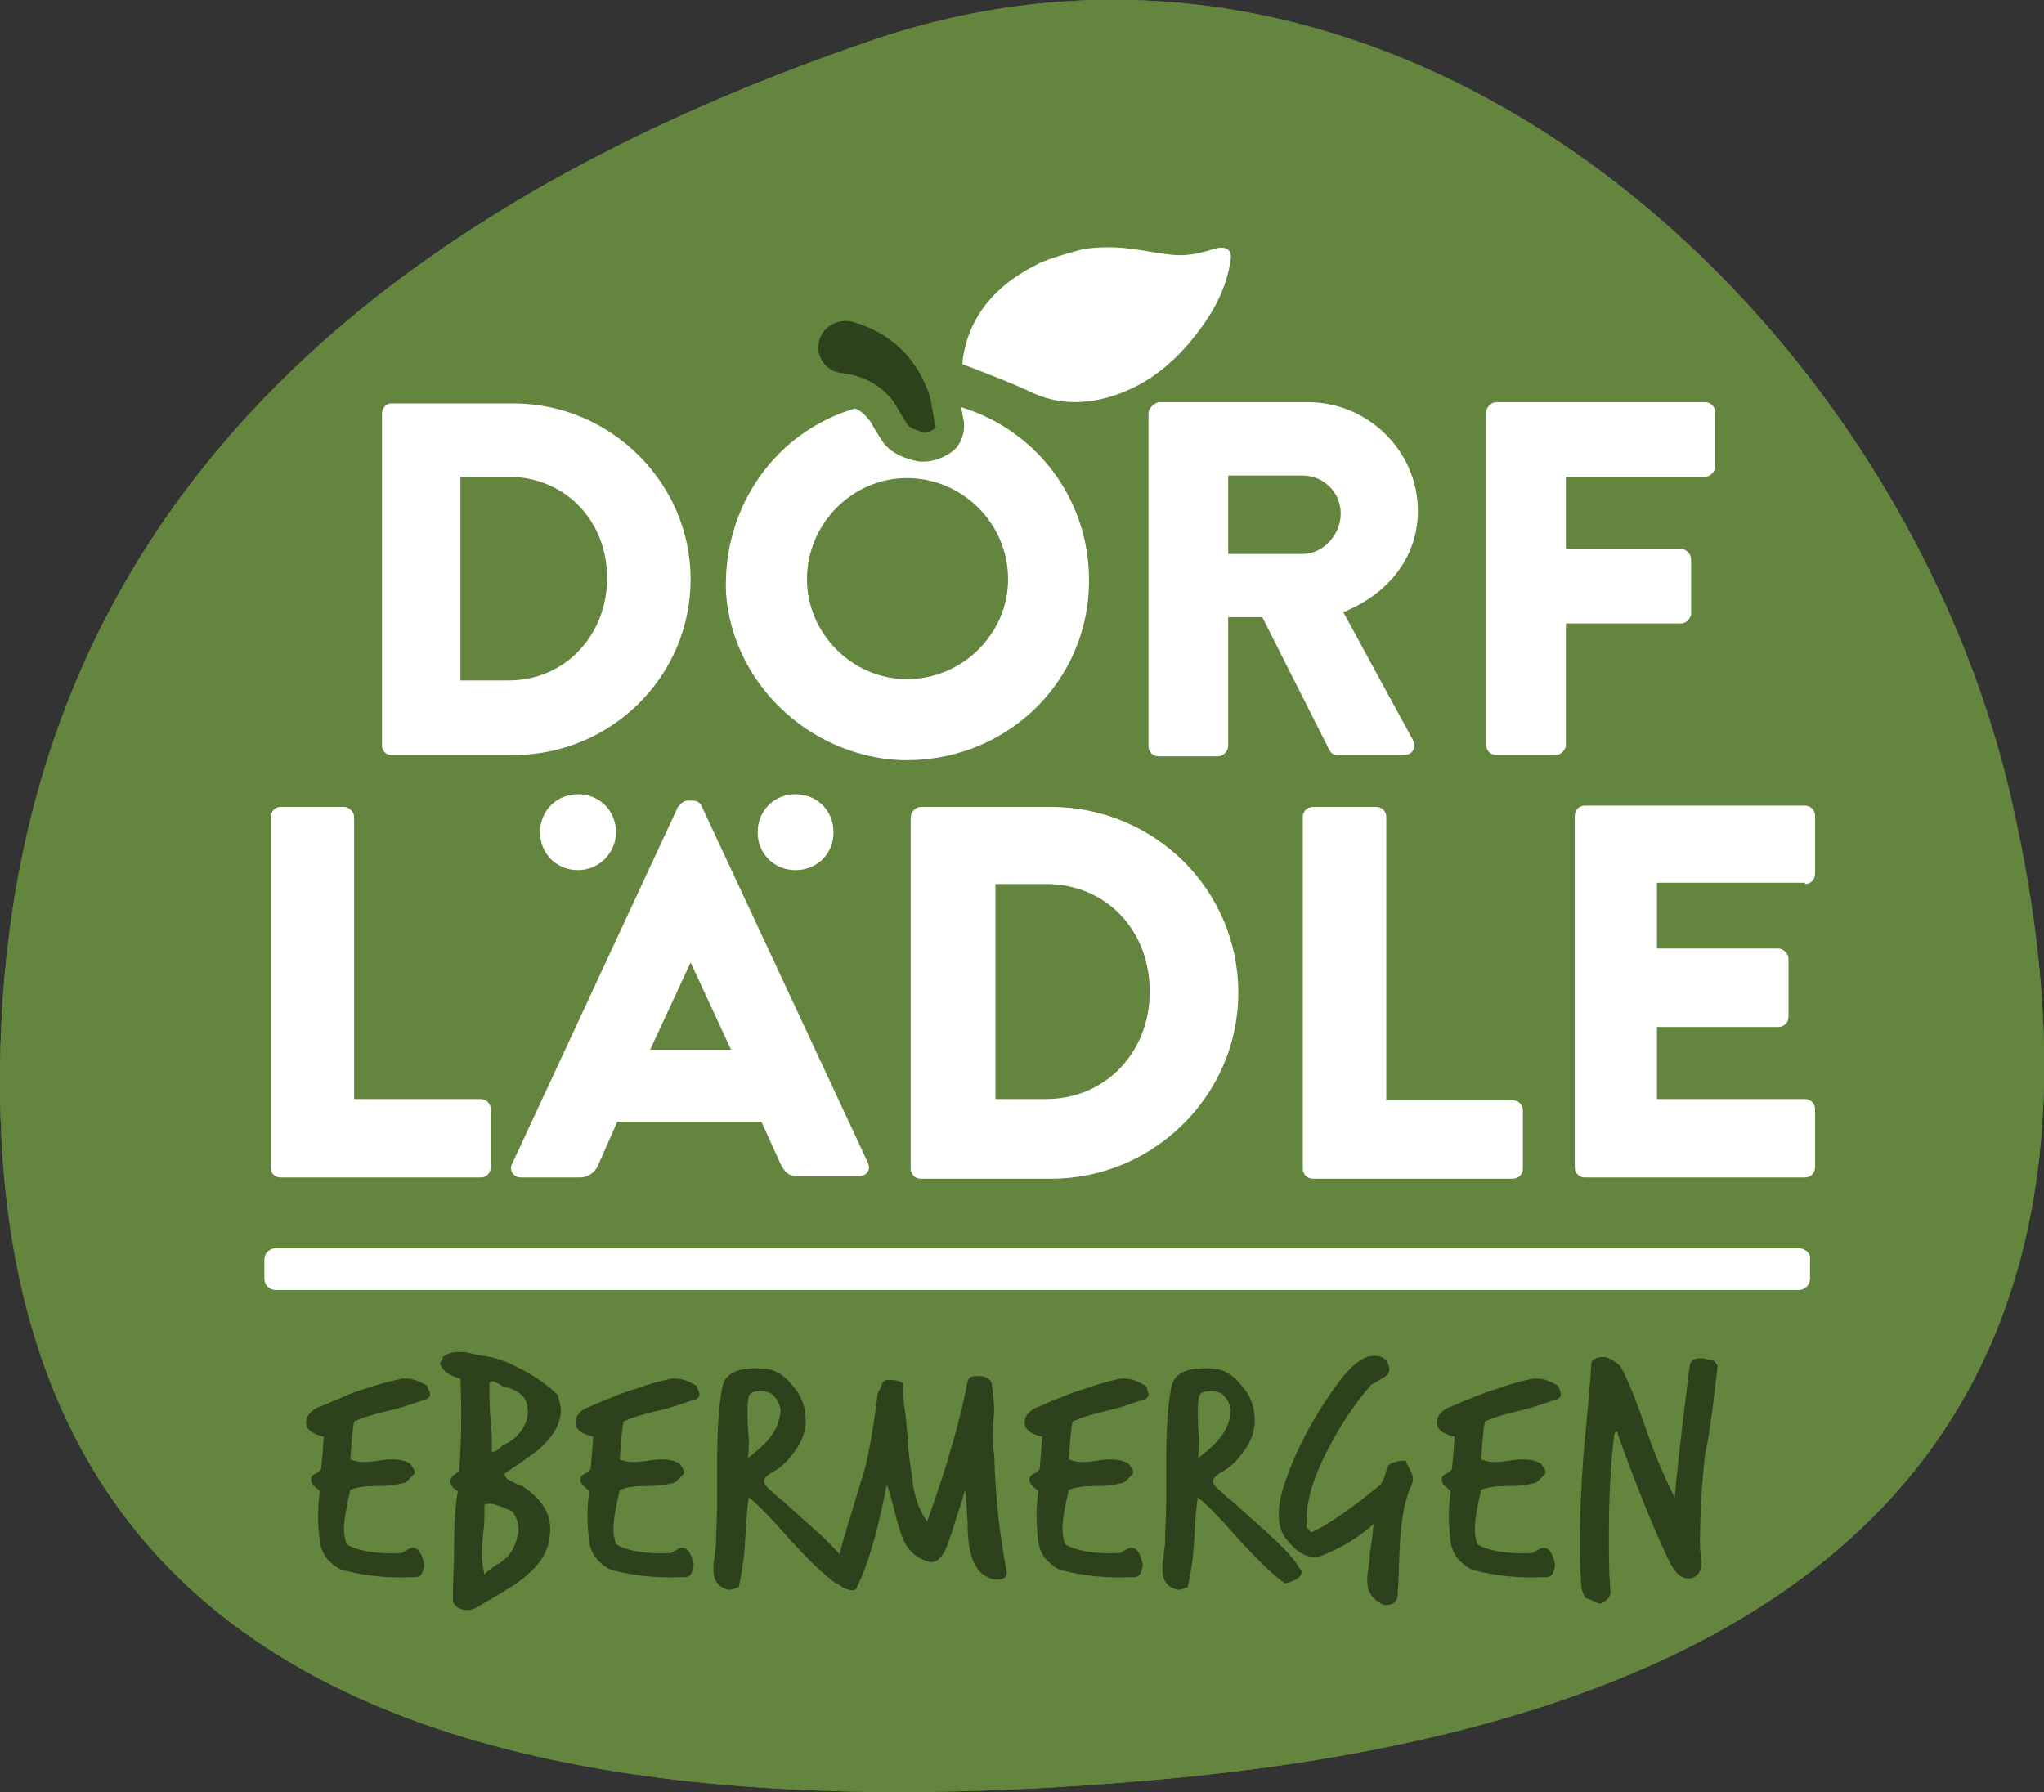 <?xml version="1.0" encoding="utf-8"?>
<!-- Generator: Adobe Illustrator 26.2.1, SVG Export Plug-In . SVG Version: 6.00 Build 0)  -->
<svg version="1.1" id="Ebene_1" xmlns="http://www.w3.org/2000/svg" xmlns:xlink="http://www.w3.org/1999/xlink" x="0px" y="0px"
	 viewBox="0 0 161.6 141.7" style="enable-background:new 0 0 161.6 141.7;" xml:space="preserve">
<rect x="0" y="0" width="161.6" height="141.7" fill="#333333" stroke="none"/>
<style type="text/css">
	.st0{fill:#64853E;}
	.st1{fill:#2C411C;}
	.st2{fill:#FFFFFF;}
</style>
<g>
	<path class="st0" d="M69.2,3.1C25.9,17.8,0.3,43.8,0,84.8c-0.3,39.6,24.3,62,91.7,55.9c57.9-5.2,77.6-32.6,67.3-77.6
		C150.1,24.6,110.9-10.9,69.2,3.1"/>
	<path class="st0" d="M69.2,3.1C25.9,17.8,0.3,43.8,0,84.8c-0.3,39.6,24.3,62,91.7,55.9c57.9-5.2,77.6-32.6,67.3-77.6
		C150.1,24.6,110.9-10.9,69.2,3.1z"/>
</g>
<g>
	<path class="st1" d="M33.8,109.6c-0.6-0.4-1.2-0.6-1.7-0.6c-0.1,0-0.2,0-0.3,0c-0.9,0.2-1.7,0.4-2.6,0.7c-1,0.3-1.8,0.6-2.4,0.9
		c-0.6,0.2-1.1,0.5-1.7,0.7c-0.6,0.3-0.9,0.7-0.9,1.2c0,0.5,0.5,0.9,1.4,1.1c-0.1,1.5-0.2,2.4-0.2,2.5c0,0.1-0.2,0.3-0.4,0.4
		c-0.3,0.1-0.4,0.3-0.4,0.4c-0.1,0.3,0.2,0.6,0.7,1c-0.2,1.2-0.2,2.6,0,4.1c0.1,0.5,0.3,1,0.7,1.4c0.4,0.4,0.8,0.7,1.3,0.8
		c1.6,0.4,3.4,0.6,5.5,0.5c0.3,0,0.5-0.1,0.6-0.4c0.1-0.2,0.2-0.5,0.1-0.8c-0.2-0.8-0.5-1.2-1-1.1c-0.1,0-0.2,0.1-0.4,0.2
		c-0.2,0.1-0.3,0.2-0.4,0.2c-2,0.1-3.5-0.2-4.3-0.7c-0.1-0.3-0.2-0.7-0.2-1.2c0-0.8,0.2-1.8,0.5-3.1c0.5-0.2,1.1-0.3,2-0.3
		c1,0,1.7-0.1,2-0.2c0.2,0,0.4-0.1,0.5-0.2c0.2-0.2,0.3-0.3,0.4-0.4c0.1-0.1,0.2-0.2,0.2-0.3c0-0.1-0.1-0.3-0.4-0.7
		c-0.4-0.2-0.8-0.3-1.3-0.3c-0.3,0-0.7,0-1.2,0.1c-0.6,0.1-1,0.1-1.2,0.1c-0.4,0-0.7-0.1-1-0.2c0.1-1.6,0.2-2.6,0.3-3
		c0.6-0.3,1.6-0.6,2.9-0.9c1.3-0.3,2.2-0.7,2.9-0.9c0.1-0.1,0.2-0.2,0.2-0.3c0-0.1,0-0.2-0.1-0.4C33.8,109.8,33.8,109.7,33.8,109.6z
		"/>
	<path class="st1" d="M40.7,108c-0.8-0.4-1.7-0.7-2.5-0.8c-0.2,0-0.5-0.1-1-0.2c-0.4-0.1-0.7-0.1-0.9-0.1c-0.5,0-0.9,0.1-1.3,0.4
		c0,0.1,0,0.2-0.1,0.3c-0.1,0.1-0.1,0.2-0.1,0.3c0.3,0.6,0.8,0.9,1.6,1.1c0.1,2.2,0.1,4.7-0.1,7.3c-0.2,0.2-0.4,0.3-0.5,0.4
		c-0.1,0.1-0.2,0.3-0.2,0.4c0,0.3,0.2,0.6,0.6,0.8c-0.2,1.1-0.3,2.6-0.3,4.3c0,1.5-0.1,2.9-0.1,4.4c0.2,0.5,0.6,0.7,1.2,0.7
		c0.2,0,0.5-0.1,0.7-0.2c0.8-0.5,1.7-1,2.5-1.5c1-0.6,1.8-1.3,2.3-1.9c0.7-0.8,1-1.8,1-2.8c0-1.3-0.7-2.4-2.2-3.4
		c-0.3-0.1-0.6-0.2-0.9-0.4c-0.3-0.1-0.5-0.3-0.5-0.6c0.9-0.6,1.8-1.2,2.7-1.9c0.9-0.8,1.5-1.6,1.7-2.6c0.1-0.5,0-1-0.2-1.7
		C43.7,109.9,42.6,108.9,40.7,108z M40.5,119.5c0.3,0.4,0.5,0.9,0.5,1.4c0,0.2,0,0.4-0.1,0.6c-0.1,0.6-0.4,1.1-0.7,1.5
		c-0.2,0.2-0.5,0.5-0.9,0.7c-0.4,0.3-0.8,0.5-1,0.8c-0.1-0.5-0.2-1-0.2-1.5c0-0.4,0-1,0.1-1.7c0.1-0.8,0.1-1.3,0.1-1.7
		c0-0.2,0-0.4,0-0.6c0.1-0.1,0.3-0.1,0.4-0.1C39.1,118.9,39.6,119.1,40.5,119.5z M41.3,113c-0.4,0.6-0.9,1-1.4,1.2
		c0,0-0.2,0.1-0.4,0.3c-0.2,0.2-0.4,0.3-0.6,0.3c0-0.6,0-1.3-0.1-2.3c-0.1-1.1-0.1-1.9-0.1-2.3c0-0.3,0-0.6,0-0.9
		c0.1,0,0.2-0.1,0.2-0.1c0.1,0,0.3,0.1,0.5,0.2c0.3,0.2,0.5,0.3,0.7,0.3c1,0.3,1.5,0.8,1.6,1.5C41.8,111.8,41.7,112.4,41.3,113z"/>
	<path class="st1" d="M55.1,109.6c-0.6-0.4-1.2-0.6-1.7-0.6c-0.1,0-0.2,0-0.3,0c-0.9,0.2-1.7,0.4-2.5,0.7c-1,0.3-1.8,0.6-2.5,0.9
		c-0.6,0.2-1.1,0.5-1.7,0.7c-0.6,0.3-0.9,0.7-0.9,1.2c0,0.5,0.5,0.9,1.4,1.1c-0.1,1.5-0.2,2.4-0.2,2.5c0,0.1-0.2,0.3-0.4,0.4
		c-0.3,0.1-0.4,0.3-0.4,0.4c-0.1,0.3,0.2,0.6,0.7,1c-0.2,1.2-0.2,2.6,0,4.1c0.1,0.5,0.3,1,0.7,1.4c0.4,0.4,0.8,0.7,1.3,0.8
		c1.6,0.4,3.4,0.6,5.5,0.5c0.3,0,0.5-0.1,0.6-0.4c0.1-0.2,0.2-0.5,0.1-0.8c-0.2-0.8-0.5-1.2-1-1.1c-0.1,0-0.2,0.1-0.4,0.2
		c-0.2,0.1-0.3,0.2-0.4,0.2c-2,0.1-3.5-0.2-4.3-0.7c-0.1-0.3-0.2-0.7-0.2-1.2c0-0.8,0.2-1.8,0.5-3.1c0.5-0.2,1.1-0.3,2-0.3
		c1,0,1.7-0.1,2-0.2c0.2,0,0.4-0.1,0.5-0.2c0.2-0.2,0.3-0.3,0.4-0.4c0.1-0.1,0.2-0.2,0.2-0.3c0-0.1-0.1-0.3-0.4-0.7
		c-0.4-0.2-0.8-0.3-1.3-0.3c-0.3,0-0.7,0-1.2,0.1c-0.6,0.1-1,0.1-1.2,0.1c-0.4,0-0.7-0.1-1-0.2c0.1-1.6,0.2-2.6,0.3-3
		c0.6-0.3,1.6-0.6,2.9-0.9c1.3-0.3,2.2-0.7,2.9-0.9c0.1-0.1,0.2-0.2,0.2-0.3c0-0.1,0-0.2-0.1-0.4C55.1,109.8,55.1,109.7,55.1,109.6z
		"/>
	<path class="st1" d="M78.5,113.3c0-0.9,0.1-1.4,0.1-1.7c0-0.8-0.1-1.5-0.2-2.2c-0.1-0.4-0.5-0.6-1.1-0.6c-0.5,0-0.7,0.1-0.8,0.4
		c-0.5,2.7-1.5,6.4-3.2,11.1c-0.5-0.7-0.9-1.6-1.1-2.8c-0.1-1-0.3-2-0.4-3c0-0.6-0.1-1.4-0.2-2.6c-0.2-1.1-0.2-1.9-0.2-2.5
		c-0.2-0.2-0.6-0.3-1.2-0.3c-0.2,0-0.4,0.1-0.5,0.4c-0.1,0.3-0.2,0.5-0.3,0.6c-0.4,3.2-0.8,5.4-1.2,6.6c-1.1,3.6-1.7,5.6-1.8,6.1
		c0,0,0,0.1,0,0.1c-0.5-0.5-1-1.1-1.7-1.7c-1.9-1.7-2.9-2.6-2.9-2.6c-0.3-0.2-0.6-0.5-0.8-0.7c-0.4-0.3-0.6-0.6-0.6-0.8
		c0-0.2,0.2-0.4,0.5-0.6c0.8-0.4,1.4-1,1.9-1.7c0.6-0.8,0.9-1.6,0.9-2.5c0-1-0.3-1.9-1-2.7c-0.7-0.9-1.5-1.4-2.5-1.4
		c-1.9-0.1-2.9,0.4-3.1,1.5c-0.3,1.6-0.4,3.6-0.4,6v2.9c0,1.4-0.1,2.6-0.1,3.6c0,0.1-0.1,0.4-0.1,0.9c-0.1,0.4-0.1,0.8-0.1,1
		c0,0.9,0.4,1.4,1.2,1.6c0.1,0,0.3,0,0.5-0.1c0.2-0.1,0.3-0.1,0.3-0.1c0.2-0.9,0.4-2,0.5-3.5c0.1-1.9,0.2-3.1,0.3-3.6
		c0.8,0.6,1.9,1.8,3.4,3.5c1.4,1.5,2.5,2.6,3.5,3.3c0,0,0.1,0,0.1,0c0.1,0.1,0.3,0.2,0.4,0.3c0.6,0.3,1,0.3,1.1,0.1
		c0.9-1.8,1.7-4.5,2.4-8.2c0.2,0.4,0.4,1.2,0.7,2.4c0.3,1.1,0.5,1.8,0.8,2.3c0.5,0.8,1.1,1.2,1.9,1.4c0.4,0.1,0.8-0.2,1.1-0.7
		c0.1-0.1,0.3-0.6,0.6-1.5c0.5-1.6,0.9-2.7,1.1-3.5c0.1,0.5,0.1,1.3,0.2,2.6c0,1.1,0.1,2,0.3,2.6c0.2,0.7,0.5,1.1,0.8,1.4
		c0.4,0.3,0.8,0.5,1.2,0.5c0.6,0,0.8-0.2,0.8-0.6c-0.5-2.5-0.9-5.6-1-9.3C78.5,114.6,78.5,114,78.5,113.3z M59.2,113.7
		c-0.1-0.9-0.1-1.5-0.1-1.8c0-0.6,0-1.1,0.1-1.5c0.1-0.3,0.4-0.4,0.8-0.4c0.6,0,1,0.1,1.2,0.4c0.3,0.3,0.4,0.6,0.5,1
		c0,0.2,0,0.5-0.1,0.8c-0.2,1-1,2-2.5,3.1C59.2,115,59.2,114.4,59.2,113.7z"/>
	<path class="st1" d="M90.6,109.6c-0.6-0.4-1.2-0.6-1.7-0.6c-0.1,0-0.2,0-0.3,0c-0.9,0.2-1.7,0.4-2.5,0.7c-1,0.3-1.8,0.6-2.5,0.9
		c-0.6,0.2-1.1,0.5-1.7,0.7c-0.6,0.3-0.9,0.7-0.9,1.2c0,0.5,0.5,0.9,1.4,1.1c-0.1,1.5-0.2,2.4-0.2,2.5c0,0.1-0.2,0.3-0.4,0.4
		c-0.3,0.1-0.4,0.3-0.4,0.4c-0.1,0.3,0.2,0.6,0.7,1c-0.2,1.2-0.2,2.6,0,4.1c0.1,0.5,0.3,1,0.7,1.4c0.4,0.4,0.8,0.7,1.3,0.8
		c1.6,0.4,3.4,0.6,5.5,0.5c0.3,0,0.5-0.1,0.6-0.4c0.1-0.2,0.2-0.5,0.1-0.8c-0.2-0.8-0.5-1.2-1-1.1c-0.1,0-0.2,0.1-0.4,0.2
		c-0.2,0.1-0.3,0.2-0.4,0.2c-2,0.1-3.5-0.2-4.3-0.7c-0.1-0.3-0.2-0.7-0.2-1.2c0-0.8,0.2-1.8,0.5-3.1c0.5-0.2,1.1-0.3,2-0.3
		c1,0,1.7-0.1,2-0.2c0.2,0,0.4-0.1,0.5-0.2c0.2-0.2,0.3-0.3,0.4-0.4c0.1-0.1,0.2-0.2,0.2-0.3c0-0.1-0.1-0.3-0.4-0.7
		c-0.4-0.2-0.8-0.3-1.3-0.3c-0.3,0-0.7,0-1.2,0.1c-0.6,0.1-1,0.1-1.2,0.1c-0.4,0-0.7-0.1-1-0.2c0.1-1.6,0.2-2.6,0.3-3
		c0.6-0.3,1.6-0.6,2.9-0.9c1.3-0.3,2.2-0.7,2.9-0.9c0.1-0.1,0.2-0.2,0.2-0.3c0-0.1,0-0.2-0.1-0.4C90.7,109.8,90.7,109.7,90.6,109.6z
		"/>
	<path class="st1" d="M100.2,121.2c-1.9-1.7-2.9-2.6-2.9-2.6c-0.3-0.2-0.6-0.5-0.8-0.7c-0.4-0.3-0.6-0.6-0.6-0.8
		c0-0.2,0.2-0.4,0.5-0.6c0.8-0.4,1.4-1,1.9-1.7c0.6-0.8,0.9-1.6,0.9-2.5c0-1-0.3-1.9-1-2.7c-0.7-0.9-1.5-1.4-2.5-1.4
		c-1.9-0.1-2.9,0.4-3.1,1.5c-0.3,1.6-0.4,3.6-0.4,6v2.9c0,1.4-0.1,2.6-0.1,3.6c0,0.1-0.1,0.4-0.1,0.9c-0.1,0.4-0.1,0.8-0.1,1
		c0,0.9,0.4,1.4,1.2,1.6c0.1,0,0.3,0,0.5-0.1c0.2-0.1,0.3-0.1,0.3-0.1c0.2-0.9,0.4-2,0.5-3.5c0.1-1.9,0.2-3.1,0.3-3.6
		c0.8,0.6,1.9,1.8,3.4,3.5c1.4,1.5,2.5,2.6,3.5,3.3c0.8-0.2,1.3-0.5,1.3-0.9c0-0.1,0-0.2-0.1-0.2
		C102.3,123.2,101.4,122.3,100.2,121.2z M94.8,113.7c-0.1-0.9-0.1-1.5-0.1-1.8c0-0.6,0-1.1,0.1-1.5c0.1-0.3,0.4-0.4,0.8-0.4
		c0.6,0,1,0.1,1.2,0.4c0.3,0.3,0.4,0.6,0.5,1c0,0.2,0,0.5-0.1,0.8c-0.2,1-1,2-2.5,3.1C94.8,115,94.8,114.4,94.8,113.7z"/>
	<path class="st1" d="M110.9,115.5c-0.4,0-0.6,0.1-0.4,0.1c-0.5,0-0.8,0.2-0.9,0.7c-0.2,0.7-0.4,1.1-0.6,1.2
		c-2.3,1.9-4.1,3.1-5.2,3.6c-0.1,0.1-0.2,0-0.3-0.1c-0.1-0.1-0.1-0.2-0.2-0.2c0-0.2,0-0.5,0-0.7c0-1.3,0.4-2.7,1.1-4.3
		c1.2-2.6,2.6-4.7,4-6.3c0,0,0.4-0.2,1-0.6c0.4-0.2,0.5-0.5,0.4-0.9c-0.1-0.5-0.5-0.8-1.2-0.8c-0.8,0-1.7,0.7-2.7,2
		c-2,2.7-3.5,5.5-4.4,8.3c-0.3,0.9-0.4,1.7-0.4,2.3c0,0.8,0.2,1.4,0.6,1.9c0.7,0.9,1.4,1.4,2.2,1.4c0.2,0,0.4,0,0.6-0.1
		c1.5-0.6,2.9-1.4,4.1-2.5c-0.1,1-0.2,1.8-0.3,2.3c0,0.2,0,0.6-0.1,1.1c-0.1,0.5-0.1,0.9-0.1,1.1c0,0.9,0.4,1.4,1.1,1.8
		c0.1,0.1,0.3,0.1,0.4,0.1c0.5,0,0.8-0.2,0.9-0.7c0.1-1.5,0.1-3,0.2-4.5c0.1-1.7,0.4-3.2,0.9-4.3c0.1-0.2,0.1-0.3,0.1-0.5
		c0-0.3-0.2-0.7-0.5-1.2C111.2,115.5,111.1,115.5,110.9,115.5z"/>
	<path class="st1" d="M123.2,109.6c-0.6-0.4-1.2-0.6-1.7-0.6c-0.1,0-0.2,0-0.3,0c-0.9,0.2-1.7,0.4-2.5,0.7c-1,0.3-1.8,0.6-2.5,0.9
		c-0.6,0.2-1.1,0.5-1.7,0.7c-0.6,0.3-0.9,0.7-0.9,1.2c0,0.5,0.5,0.9,1.4,1.1c-0.1,1.5-0.2,2.4-0.2,2.5c0,0.1-0.2,0.3-0.4,0.4
		c-0.3,0.1-0.4,0.3-0.4,0.4c-0.1,0.3,0.2,0.6,0.7,1c-0.2,1.2-0.2,2.6,0,4.1c0.1,0.5,0.3,1,0.7,1.4c0.4,0.4,0.8,0.7,1.3,0.8
		c1.6,0.4,3.4,0.6,5.5,0.5c0.3,0,0.5-0.1,0.6-0.4c0.1-0.2,0.2-0.5,0.1-0.8c-0.2-0.8-0.5-1.2-1-1.1c-0.1,0-0.2,0.1-0.4,0.2
		c-0.2,0.1-0.3,0.2-0.4,0.2c-2,0.1-3.5-0.2-4.3-0.7c-0.1-0.3-0.2-0.7-0.2-1.2c0-0.8,0.2-1.8,0.5-3.1c0.5-0.2,1.1-0.3,2-0.3
		c1,0,1.7-0.1,2-0.2c0.2,0,0.4-0.1,0.5-0.2c0.2-0.2,0.3-0.3,0.4-0.4c0.1-0.1,0.2-0.2,0.2-0.3c0-0.1-0.1-0.3-0.4-0.7
		c-0.4-0.2-0.8-0.3-1.3-0.3c-0.3,0-0.7,0-1.2,0.1c-0.6,0.1-1,0.1-1.2,0.1c-0.4,0-0.7-0.1-1-0.2c0.1-1.6,0.2-2.6,0.3-3
		c0.6-0.3,1.6-0.6,2.9-0.9c1.3-0.3,2.2-0.7,2.9-0.9c0.1-0.1,0.2-0.2,0.2-0.3c0-0.1,0-0.2-0.1-0.4
		C123.3,109.8,123.2,109.7,123.2,109.6z"/>
	<path class="st1" d="M135.8,108c-0.1-0.2-0.2-0.3-0.3-0.4c-0.1,0-0.2-0.1-0.5-0.1c-0.2-0.1-0.4-0.1-0.6-0.1c-0.5,0-0.7,0.2-0.8,0.5
		c-0.6,4.7-1,8.2-1.2,10.5c-0.6-1.2-1.4-2.9-2.2-5.2c-0.8-2.4-1.5-4.1-2.1-5.2c-0.6-0.5-1-0.7-1.3-0.7c-0.6,0-1,0.2-1,0.6
		c0,0.5-0.2,2.8-0.6,7c-0.2,2.8-0.3,5.1-0.3,6.9c0,1.1,0,2.1,0.1,3.1c0,0.3,0,0.6,0.1,0.9c0.1,0.3,0.2,0.6,0.4,0.6
		c0.1,0,0.2,0.1,0.5,0.2c0.2,0.1,0.4,0.2,0.5,0.2c0.1,0,0.3-0.1,0.4-0.2c0.3-0.2,0.5-0.5,0.4-1c-0.1-1.4-0.1-2.7-0.1-4.1
		c0-2.8,0.1-5.4,0.4-7.9c0-0.2,0.1-0.4,0.2-0.4c0.1,0,0.1,0.1,0.1,0.2c1.7,4.7,3.1,8.1,4.2,10.3c0.4,0.7,0.8,1.1,1.4,1.1
		c0.3,0,0.5-0.1,0.7-0.3c0.2-0.2,0.3-0.5,0.3-0.7c0-0.6-0.1-1.2-0.1-1.8c0-1.9,0.1-4.2,0.4-7C135.3,112.7,135.5,110.4,135.8,108z"/>
</g>
<path class="st2" d="M83.1,63.8H72.8c-0.4,0-0.8,0.4-0.8,0.8v27.8c0,0.4,0.3,0.8,0.8,0.8h10.3c8.1,0,14.8-6.6,14.8-14.7
	C97.9,70.3,91.2,63.8,83.1,63.8z M82.7,86.9h-4v-17h4c4.8,0,8.2,3.7,8.2,8.5C90.9,83.2,87.4,86.9,82.7,86.9z M88,31.3
	c2.8-0.9,4.9-2.7,6.6-4.9c1.4-1.8,2.4-3.7,2.7-5.9c0.1-0.7-0.3-1-1-0.9c-0.1,0-0.3,0.1-0.4,0.1c-1.2,0.4-2.4,0.6-3.6,0.4
	c-0.9-0.1-1.8-0.3-2.7-0.4c-1.3-0.2-2.7-0.2-4,0c-0.3,0.1-2.7,0.7-3.6,1.2c-3.2,1.6-5.4,4-5.9,7.6c0,0,0,0.3,0,0.3s4,1.5,5.4,2.2
	C83.6,32,85.8,32,88,31.3z M90.8,32.7v26.3c0,0.4,0.3,0.8,0.8,0.8h4.7c0.4,0,0.8-0.4,0.8-0.8V48.8h2.7l5.3,10.5
	c0.1,0.2,0.3,0.4,0.6,0.4h5.3c0.7,0,1-0.6,0.7-1.2l-5.5-10.1c3.5-1.4,5.9-4.3,5.9-8c0-4.7-3.9-8.6-8.7-8.6H91.6
	C91.2,31.9,90.8,32.3,90.8,32.7z M97.1,37.6h5.9c1.6,0,3,1.3,3,3s-1.4,3.2-3,3.2h-5.9V37.6z M108.8,63.8h-5c-0.5,0-0.8,0.4-0.8,0.8
	v27.8c0,0.4,0.3,0.8,0.8,0.8h15.8c0.5,0,0.8-0.4,0.8-0.8v-4.6c0-0.4-0.3-0.8-0.8-0.8h-10V64.6C109.6,64.1,109.2,63.8,108.8,63.8z
	 M118.3,59.7h4.7c0.4,0,0.8-0.4,0.8-0.8v-9.6h9.1c0.4,0,0.8-0.4,0.8-0.8v-4.3c0-0.4-0.4-0.8-0.8-0.8h-9.1v-5.7h11
	c0.4,0,0.8-0.4,0.8-0.8v-4.3c0-0.4-0.3-0.8-0.8-0.8h-16.5c-0.4,0-0.8,0.4-0.8,0.8v26.3C117.5,59.3,117.8,59.7,118.3,59.7z
	 M22.2,93.1H38c0.5,0,0.8-0.4,0.8-0.8v-4.6c0-0.4-0.3-0.8-0.8-0.8H28V64.6c0-0.4-0.4-0.8-0.8-0.8h-5c-0.5,0-0.8,0.4-0.8,0.8v27.8
	C21.4,92.7,21.7,93.1,22.2,93.1z M142.2,98.7H21.8c-0.5,0-0.9,0.4-0.9,0.9v1.5c0,0.5,0.4,0.9,0.9,0.9h120.4c0.5,0,0.9-0.4,0.9-0.9
	v-1.5C143.2,99.1,142.7,98.7,142.2,98.7z M142.7,69.9c0.5,0,0.8-0.4,0.8-0.8v-4.6c0-0.4-0.3-0.8-0.8-0.8h-17.4
	c-0.5,0-0.8,0.4-0.8,0.8v27.8c0,0.4,0.3,0.8,0.8,0.8h17.4c0.5,0,0.8-0.4,0.8-0.8v-4.6c0-0.4-0.3-0.8-0.8-0.8H131v-5.7h9.6
	c0.4,0,0.8-0.3,0.8-0.8v-4.6c0-0.4-0.4-0.8-0.8-0.8H131v-5.2H142.7z M71.1,60.1c8.3,0.3,15-6.1,15-14.2c0-6.5-4.2-11.9-10.1-13.7
	c0.1,0.7,0.2,1.1,0.2,1.1c0.1,0.7-0.1,1.4-0.5,2c-0.6,0.7-1.7,1.2-2.7,1.2c-0.2,0-0.5,0-0.7-0.1l-0.1,0c-0.3-0.1-0.7-0.2-1.1-0.4
	c-0.6-0.3-1.1-0.7-1.4-1.2c-0.2-0.3-0.3-0.5-0.5-0.8c-0.2-0.3-0.3-0.6-0.5-0.8c-0.3-0.4-0.6-0.7-1.1-0.9
	c-6.2,1.8-10.5,7.7-10.2,14.6C57.9,53.9,63.8,59.7,71.1,60.1z M71.7,37.8c4.4,0,8,3.6,8,8c0,4.3-3.6,7.9-8,7.9
	c-4.3,0-7.9-3.6-7.9-7.9C63.8,41.4,67.4,37.8,71.7,37.8z M30.9,59.7h9.7c7.7,0,14-6.2,14-13.9c0-7.6-6.3-13.9-14-13.9h-9.7
	c-0.4,0-0.7,0.4-0.7,0.8v26.3C30.2,59.3,30.5,59.7,30.9,59.7z M36.4,37.7h3.8c4.5,0,7.8,3.5,7.8,8c0,4.5-3.3,8.1-7.8,8.1h-3.8V37.7z
	 M48.7,65.8c0-1.7-1.3-3-3-3s-3,1.3-3,3c0,1.7,1.3,3,3,3S48.7,67.4,48.7,65.8z M59.9,65.8c0,1.7,1.3,3,3,3s3-1.3,3-3
	c0-1.7-1.3-3-3-3S59.9,64.1,59.9,65.8z M53.6,63.8L40.5,92c-0.3,0.5,0.1,1.1,0.7,1.1h4.6c0.8,0,1.3-0.5,1.5-1l1.5-3.4h11.4l1.5,3.3
	c0.4,0.8,0.7,1,1.5,1h4.7c0.6,0,1-0.5,0.7-1.1L55.5,63.8c-0.1-0.3-0.4-0.5-0.7-0.5h-0.4C54,63.3,53.8,63.6,53.6,63.8z M54.6,76.1
	l3.2,6.9h-6.4L54.6,76.1L54.6,76.1z"/>
<g>
	<path class="st1" d="M73.6,31.7C73.6,31.7,73.6,31.7,73.6,31.7c-0.1-0.2-0.1-0.3-0.1-0.4c0-0.1-0.1-0.2-0.1-0.3
		c-1-2.7-2.9-4.6-5.8-5.5c-1.5-0.5-3,0.6-2.9,2.1c0.1,1,0.8,1.8,1.9,1.9c1.6,0.2,3,0.9,4,2.2c0.4,0.6,0.7,1.2,1.1,1.8
		c0.1,0.2,0.3,0.3,0.5,0.4c0.3,0.1,0.5,0.2,0.8,0.3c0.2,0.1,0.8-0.2,1-0.4C73.9,33.6,73.8,32.9,73.6,31.7z"/>
</g>
</svg>
